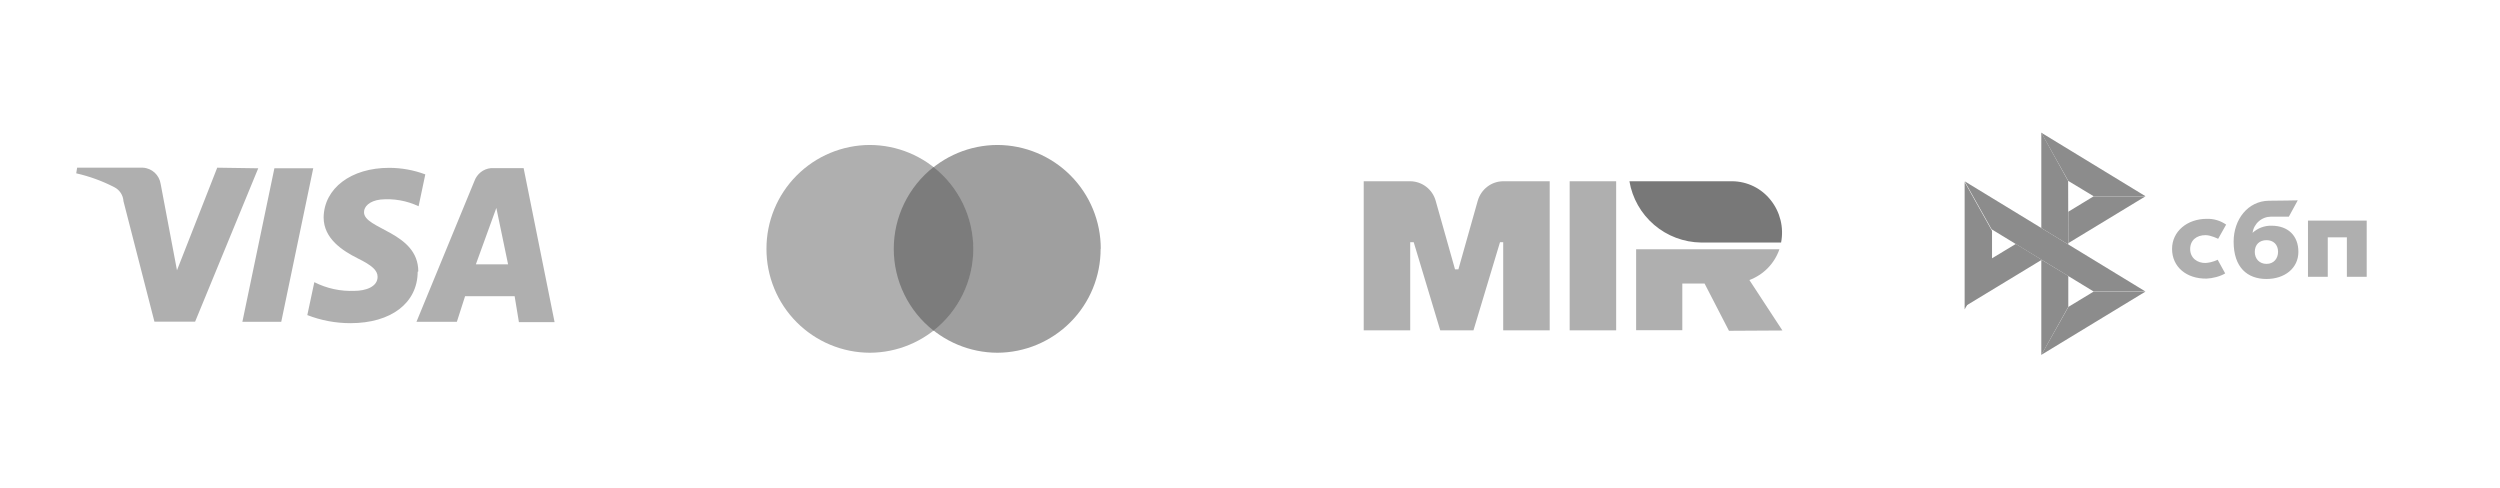 <?xml version="1.0" encoding="UTF-8"?> <svg xmlns="http://www.w3.org/2000/svg" width="164" height="32" viewBox="0 0 164 32" fill="none"><path d="M16.94 11.04L12.8 21.1H10.13L8.1 13.2C8.089 13.008 8.028 12.821 7.923 12.66C7.818 12.498 7.672 12.367 7.5 12.28C6.709 11.872 5.869 11.566 5 11.37L5.06 11H9.37C9.97 11.03 10.45 11.48 10.54 12.07L11.61 17.73L14.25 11L16.94 11.04ZM27.44 17.81C27.44 15.21 23.85 15.04 23.88 13.91C23.88 13.56 24.22 13.18 24.96 13.09C25.818 13.01 26.681 13.162 27.46 13.53L27.9 11.44C27.142 11.157 26.339 11.011 25.53 11.01C23.03 11.01 21.26 12.35 21.23 14.26C21.23 15.67 22.5 16.46 23.45 16.94C24.41 17.41 24.77 17.74 24.77 18.16C24.77 18.82 23.98 19.08 23.25 19.08C22.339 19.119 21.433 18.923 20.62 18.51L20.16 20.67C21.06 21.02 22.02 21.2 22.99 21.2C25.65 21.2 27.39 19.88 27.4 17.83L27.43 17.81H27.44ZM34.04 21.13H36.38L34.35 11.03H32.2C31.7 11.08 31.29 11.41 31.12 11.88L27.32 21.11H29.97L30.51 19.43H33.76L34.04 21.13ZM31.22 17.33L32.56 13.64L33.33 17.34H31.23L31.22 17.33ZM20.55 11.03L18.45 21.11H15.9L18 11.04H20.54L20.55 11.03Z" fill="#AFAFAF"></path><path d="M72.2 16.32C72.206 18.122 71.496 19.852 70.226 21.13C68.957 22.409 67.232 23.132 65.43 23.14C64.537 23.137 63.654 22.959 62.829 22.614C62.005 22.27 61.257 21.767 60.628 21.134C59.998 20.501 59.499 19.75 59.16 18.924C58.821 18.098 58.648 17.213 58.65 16.32C58.648 14.518 59.36 12.789 60.631 11.512C61.903 10.235 63.628 9.515 65.43 9.51C67.232 9.515 68.958 10.235 70.229 11.512C71.5 12.789 72.213 14.518 72.21 16.32H72.2Z" fill="#9F9F9F"></path><path d="M63.84 16.32C63.843 17.213 63.669 18.098 63.33 18.924C62.991 19.75 62.492 20.501 61.862 21.134C61.233 21.767 60.485 22.27 59.661 22.614C58.837 22.959 57.953 23.137 57.06 23.14C56.167 23.137 55.283 22.959 54.459 22.614C53.635 22.27 52.887 21.767 52.258 21.134C51.628 20.501 51.129 19.75 50.79 18.924C50.451 18.098 50.277 17.213 50.28 16.32C50.277 14.518 50.99 12.789 52.261 11.512C53.532 10.235 55.258 9.515 57.06 9.51C58.862 9.515 60.588 10.235 61.859 11.512C63.13 12.789 63.843 14.518 63.84 16.32Z" fill="#AFAFAF"></path><path d="M61.24 10.96C60.427 11.598 59.77 12.413 59.318 13.342C58.865 14.271 58.631 15.291 58.631 16.325C58.631 17.358 58.865 18.378 59.318 19.308C59.77 20.237 60.427 21.052 61.24 21.69C62.053 21.052 62.71 20.237 63.163 19.308C63.614 18.378 63.849 17.358 63.849 16.325C63.849 15.291 63.614 14.271 63.163 13.342C62.71 12.413 62.053 11.598 61.24 10.96Z" fill="#7C7C7C"></path><path d="M95.67 17.67H95.45L94.18 13.17C94.078 12.804 93.86 12.482 93.559 12.251C93.258 12.02 92.889 11.893 92.51 11.89H89.46V21.67H92.51V15.89H92.74L94.48 21.67H96.66L98.4 15.89H98.61V21.67H101.66V11.89H98.62C97.84 11.89 97.16 12.41 96.94 13.17L95.67 17.67Z" fill="#AFAFAF"></path><path d="M113.64 11.89H106.89C107.079 13.004 107.653 14.016 108.512 14.751C109.371 15.485 110.46 15.895 111.59 15.91H116.84C117.03 14.92 116.78 13.91 116.16 13.13C115.859 12.748 115.477 12.438 115.041 12.223C114.605 12.009 114.126 11.895 113.64 11.89Z" fill="#787878"></path><path d="M102.97 11.89H106.02V21.67H102.97V11.89ZM116.92 21.67L114.76 18.37C115.217 18.2 115.631 17.93 115.972 17.581C116.312 17.232 116.571 16.811 116.73 16.35H107.33V21.66H110.36V18.6H111.82L113.42 21.7L116.92 21.68V21.67Z" fill="#AFAFAF"></path><path fill-rule="evenodd" clip-rule="evenodd" d="M155.256 14.47V18.16H153.955V15.57H152.701V18.158H151.403V14.47H155.253H155.256ZM150.774 16.521C150.774 17.592 149.881 18.301 148.678 18.301C147.432 18.301 146.526 17.55 146.526 15.852C146.526 14.393 147.457 13.19 148.834 13.168C149.437 13.168 150.732 13.142 150.732 13.142L150.149 14.213H148.979C148.683 14.214 148.398 14.322 148.176 14.517C147.953 14.712 147.809 14.98 147.769 15.273C148.108 14.962 148.554 14.795 149.014 14.807C150.114 14.807 150.774 15.48 150.774 16.519V16.521ZM149.441 16.521C149.441 16.037 149.131 15.755 148.684 15.755C148.222 15.755 147.914 16.041 147.914 16.525C147.914 16.981 148.222 17.311 148.684 17.311C149.166 17.311 149.441 16.952 149.441 16.519V16.521ZM145.479 17.038C145.479 17.038 145.164 17.214 144.693 17.251C144.154 17.267 143.675 16.932 143.675 16.338C143.675 15.757 144.099 15.425 144.68 15.425C145.037 15.425 145.51 15.667 145.51 15.667C145.51 15.667 145.855 15.045 146.035 14.734C145.663 14.474 145.216 14.341 144.762 14.356C143.481 14.356 142.487 15.177 142.487 16.329C142.487 17.495 143.42 18.301 144.762 18.276C145.138 18.261 145.655 18.133 145.972 17.935L145.479 17.038Z" fill="#AFAFAF"></path><path fill-rule="evenodd" clip-rule="evenodd" d="M128.88 11.94L130.677 15.144V17.097L128.88 20.296V11.94Z" fill="#8C8C8C"></path><path fill-rule="evenodd" clip-rule="evenodd" d="M135.68 13.89L137.34 12.88H140.74L135.68 15.95V13.89Z" fill="#8C8C8C"></path><path fill-rule="evenodd" clip-rule="evenodd" d="M135.67 11.87L135.68 16.04L133.91 14.96V8.7L135.67 11.87Z" fill="#8C8C8C"></path><path fill-rule="evenodd" clip-rule="evenodd" d="M140.74 12.87H137.34L135.68 11.87L133.9 8.7L140.74 12.87Z" fill="#8C8C8C"></path><path fill-rule="evenodd" clip-rule="evenodd" d="M135.68 20.13V18.1L133.91 17.03V23.29L135.68 20.13Z" fill="#8C8C8C"></path><path fill-rule="evenodd" clip-rule="evenodd" d="M137.34 19.121L130.65 15.041L128.88 11.891L140.74 19.121H137.34Z" fill="#8C8C8C"></path><path fill-rule="evenodd" clip-rule="evenodd" d="M133.91 23.28L135.69 20.13L137.34 19.13H140.74L133.91 23.28Z" fill="#8C8C8C"></path><path fill-rule="evenodd" clip-rule="evenodd" d="M128.88 20.11L133.94 17.04L132.24 16L130.65 16.96L128.88 20.11Z" fill="#8C8C8C"></path></svg> 